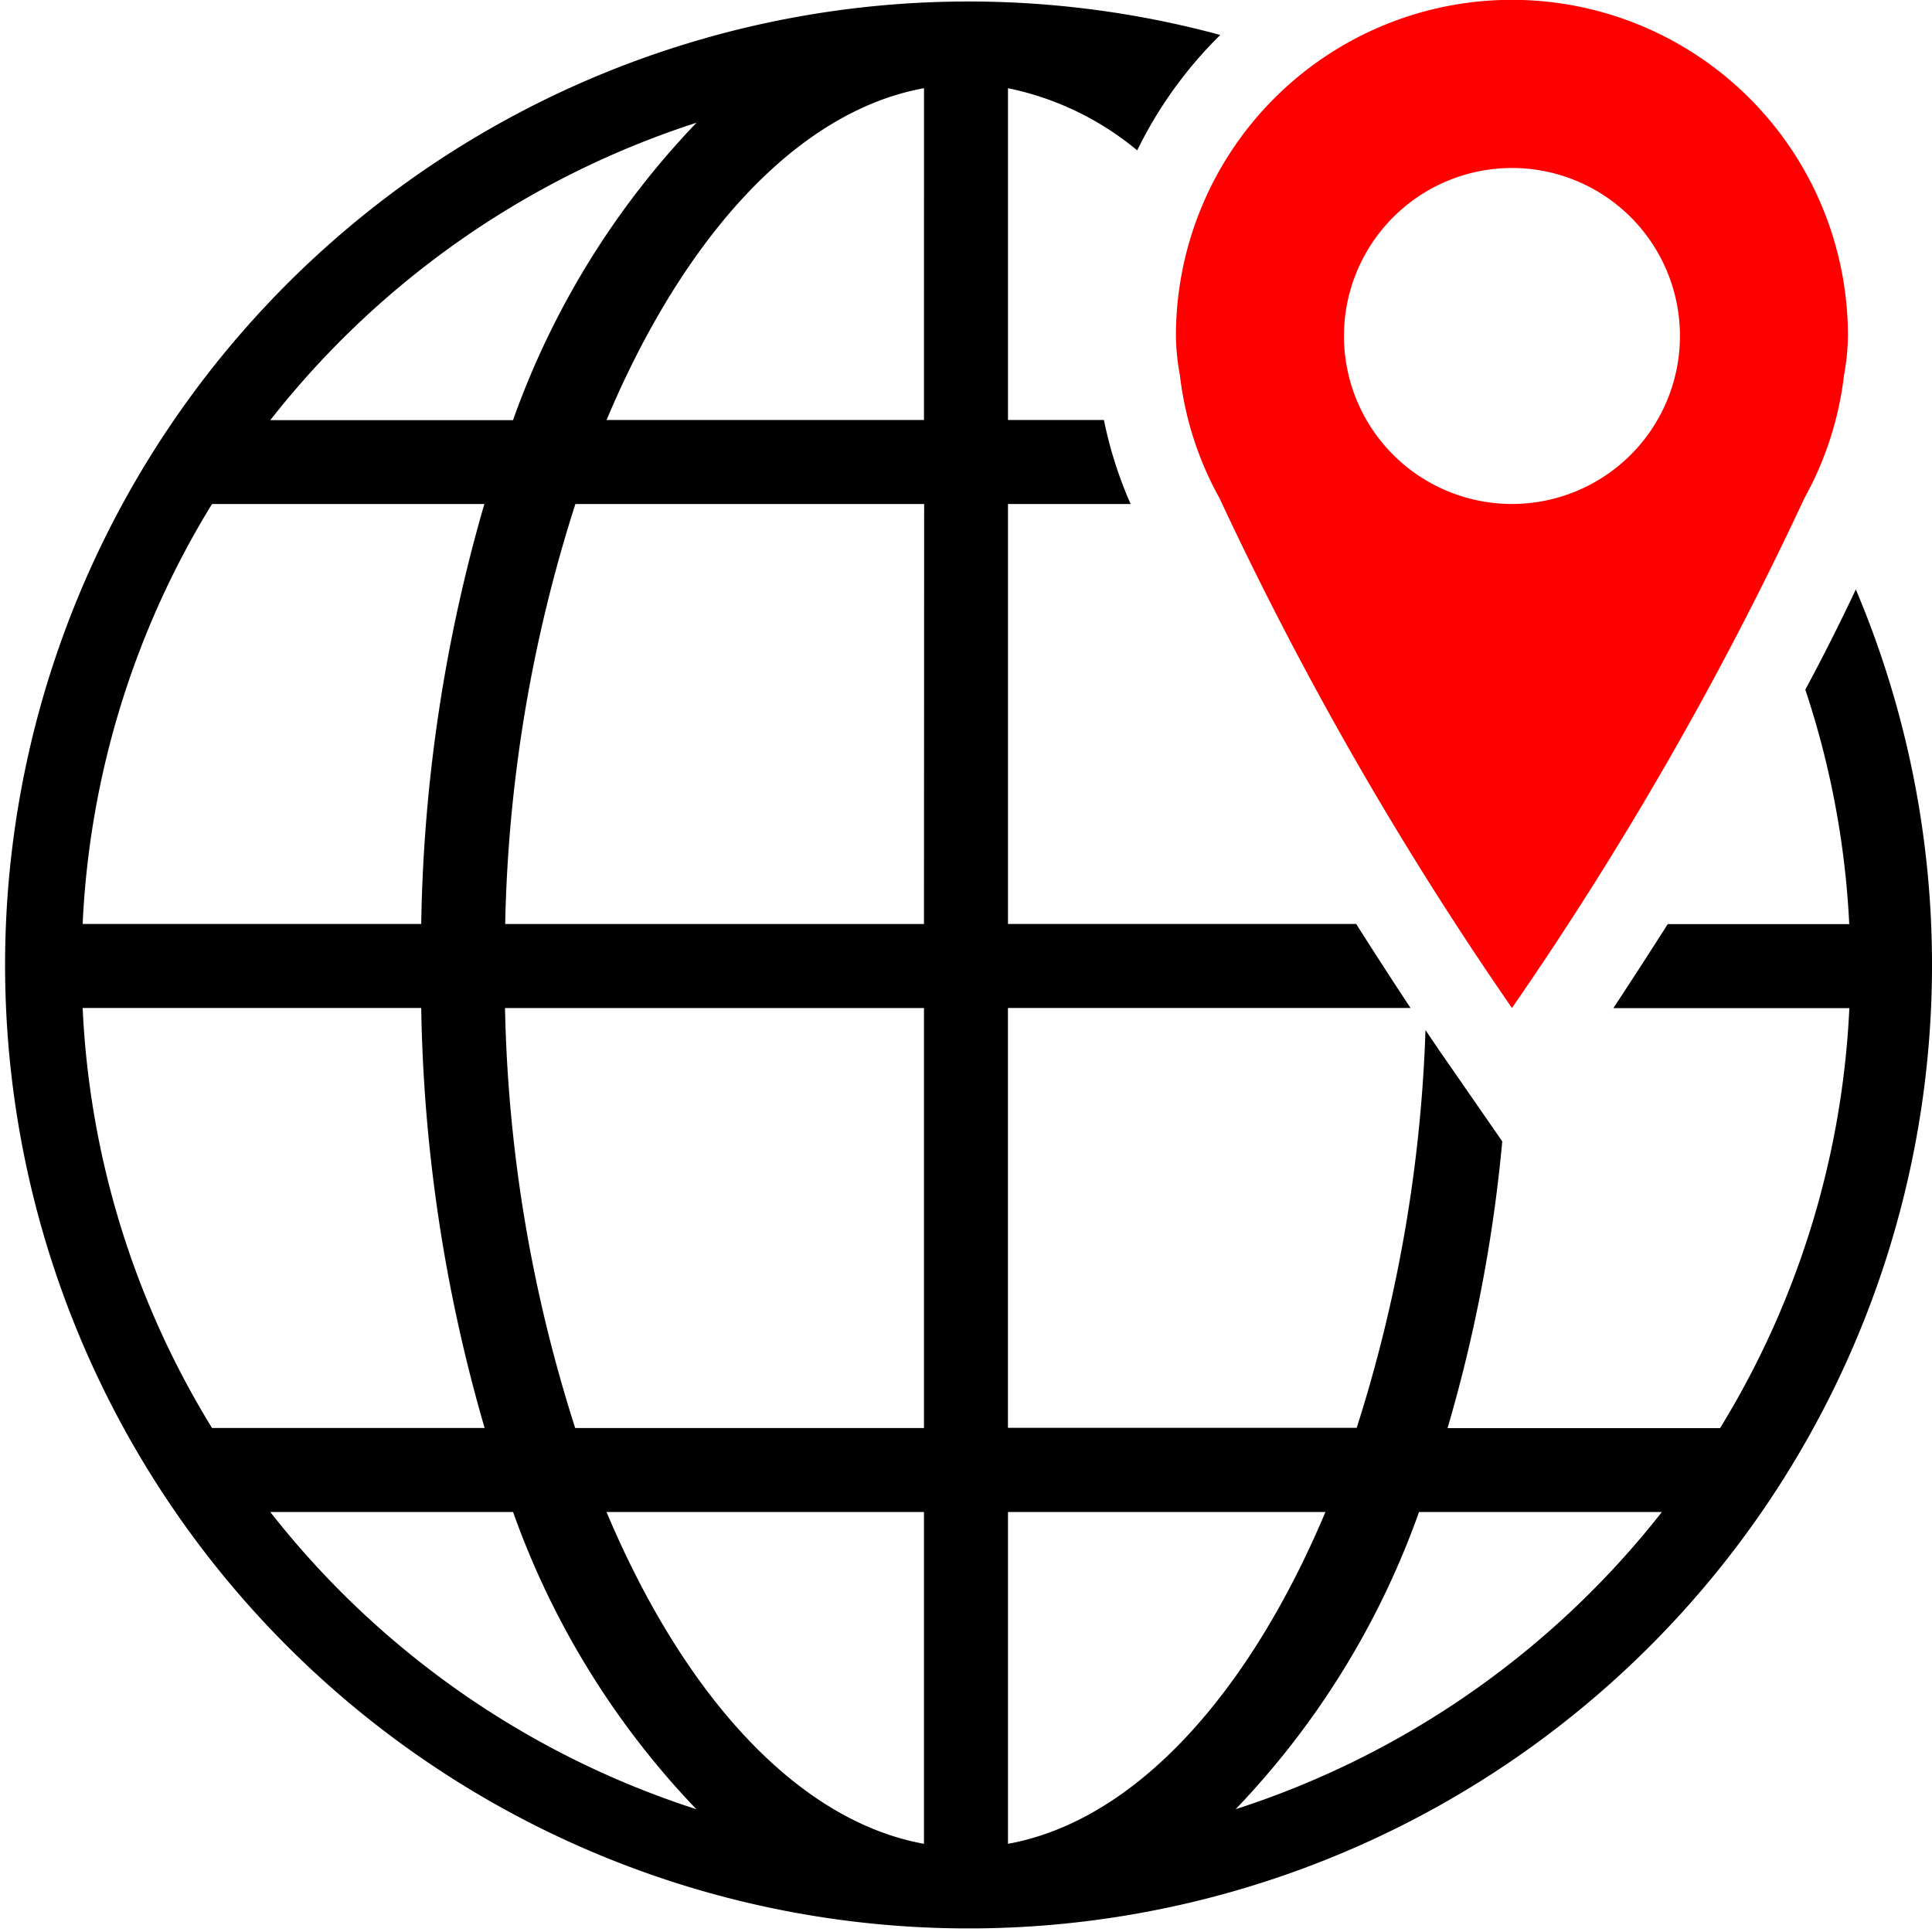 <svg xmlns="http://www.w3.org/2000/svg" width="42.656" height="42.656" viewBox="0 0 42.656 42.656">
  <g id="noun_country_2450449" transform="translate(-0.5 -0.5)">
    <g id="Group_22" data-name="Group 22" transform="translate(0.5 0.5)">
      <path id="Path_37" data-name="Path 37" d="M41.474,13.514c-.343.731-.718,1.473-1.115,2.213a19.349,19.349,0,0,1,.97,5.176H37.321c-.466.734-.879,1.367-1.2,1.855h5.21a19.43,19.43,0,0,1-2.854,9.273H32.46A33.326,33.326,0,0,0,33.668,25.7l-1.309-1.89c-.03-.041-.172-.25-.386-.568a32.39,32.39,0,0,1-1.519,8.783h-7.7V22.755h8.889c-.323-.488-.734-1.12-1.2-1.855H22.755V11.628h2.708a9.074,9.074,0,0,1-.59-1.855H22.755V2.447A6.516,6.516,0,0,1,25.608,3.82a9.308,9.308,0,0,1,1.834-2.548A21.272,21.272,0,1,0,41.474,13.514Zm-25.6-10.3a18.365,18.365,0,0,0-4.047,6.562H6.468A19.62,19.62,0,0,1,15.873,3.211ZM5.181,11.628h6.013A35.228,35.228,0,0,0,9.8,20.9H2.325A19.4,19.4,0,0,1,5.181,11.628ZM2.325,22.755H9.8a35.149,35.149,0,0,0,1.4,9.273H5.181A19.391,19.391,0,0,1,2.325,22.755ZM6.468,33.883h5.36a18.365,18.365,0,0,0,4.047,6.562A19.567,19.567,0,0,1,6.468,33.883ZM20.9,41.209c-2.8-.508-5.308-3.285-7.009-7.326H20.9Zm0-9.18H13.2a32.446,32.446,0,0,1-1.55-9.273H20.9Zm0-11.128H11.654a32.435,32.435,0,0,1,1.55-9.273h7.7Zm0-11.128H13.892c1.7-4.043,4.21-6.818,7.009-7.326Zm1.855,31.436V33.883h7.009C28.061,37.926,25.554,40.7,22.755,41.209Zm5.026-.764a18.361,18.361,0,0,0,4.049-6.562h5.362A19.612,19.612,0,0,1,27.781,40.445Z" transform="translate(-0.5 -0.5)"/>
      <path id="Path_38" data-name="Path 38" d="M14.587,8.786a7.316,7.316,0,0,0,.875,2.715,76.937,76.937,0,0,0,6.456,11.254A76.984,76.984,0,0,0,28.374,11.5a7.336,7.336,0,0,0,.875-2.717,5.035,5.035,0,0,0,.087-.868,7.418,7.418,0,0,0-14.837,0A5.035,5.035,0,0,0,14.587,8.786Zm7.331-4.577a3.709,3.709,0,1,1-3.709,3.709A3.711,3.711,0,0,1,21.918,4.209Z" transform="translate(11.464 -0.5)" fill="red"/>
    </g>
  </g>
</svg>
